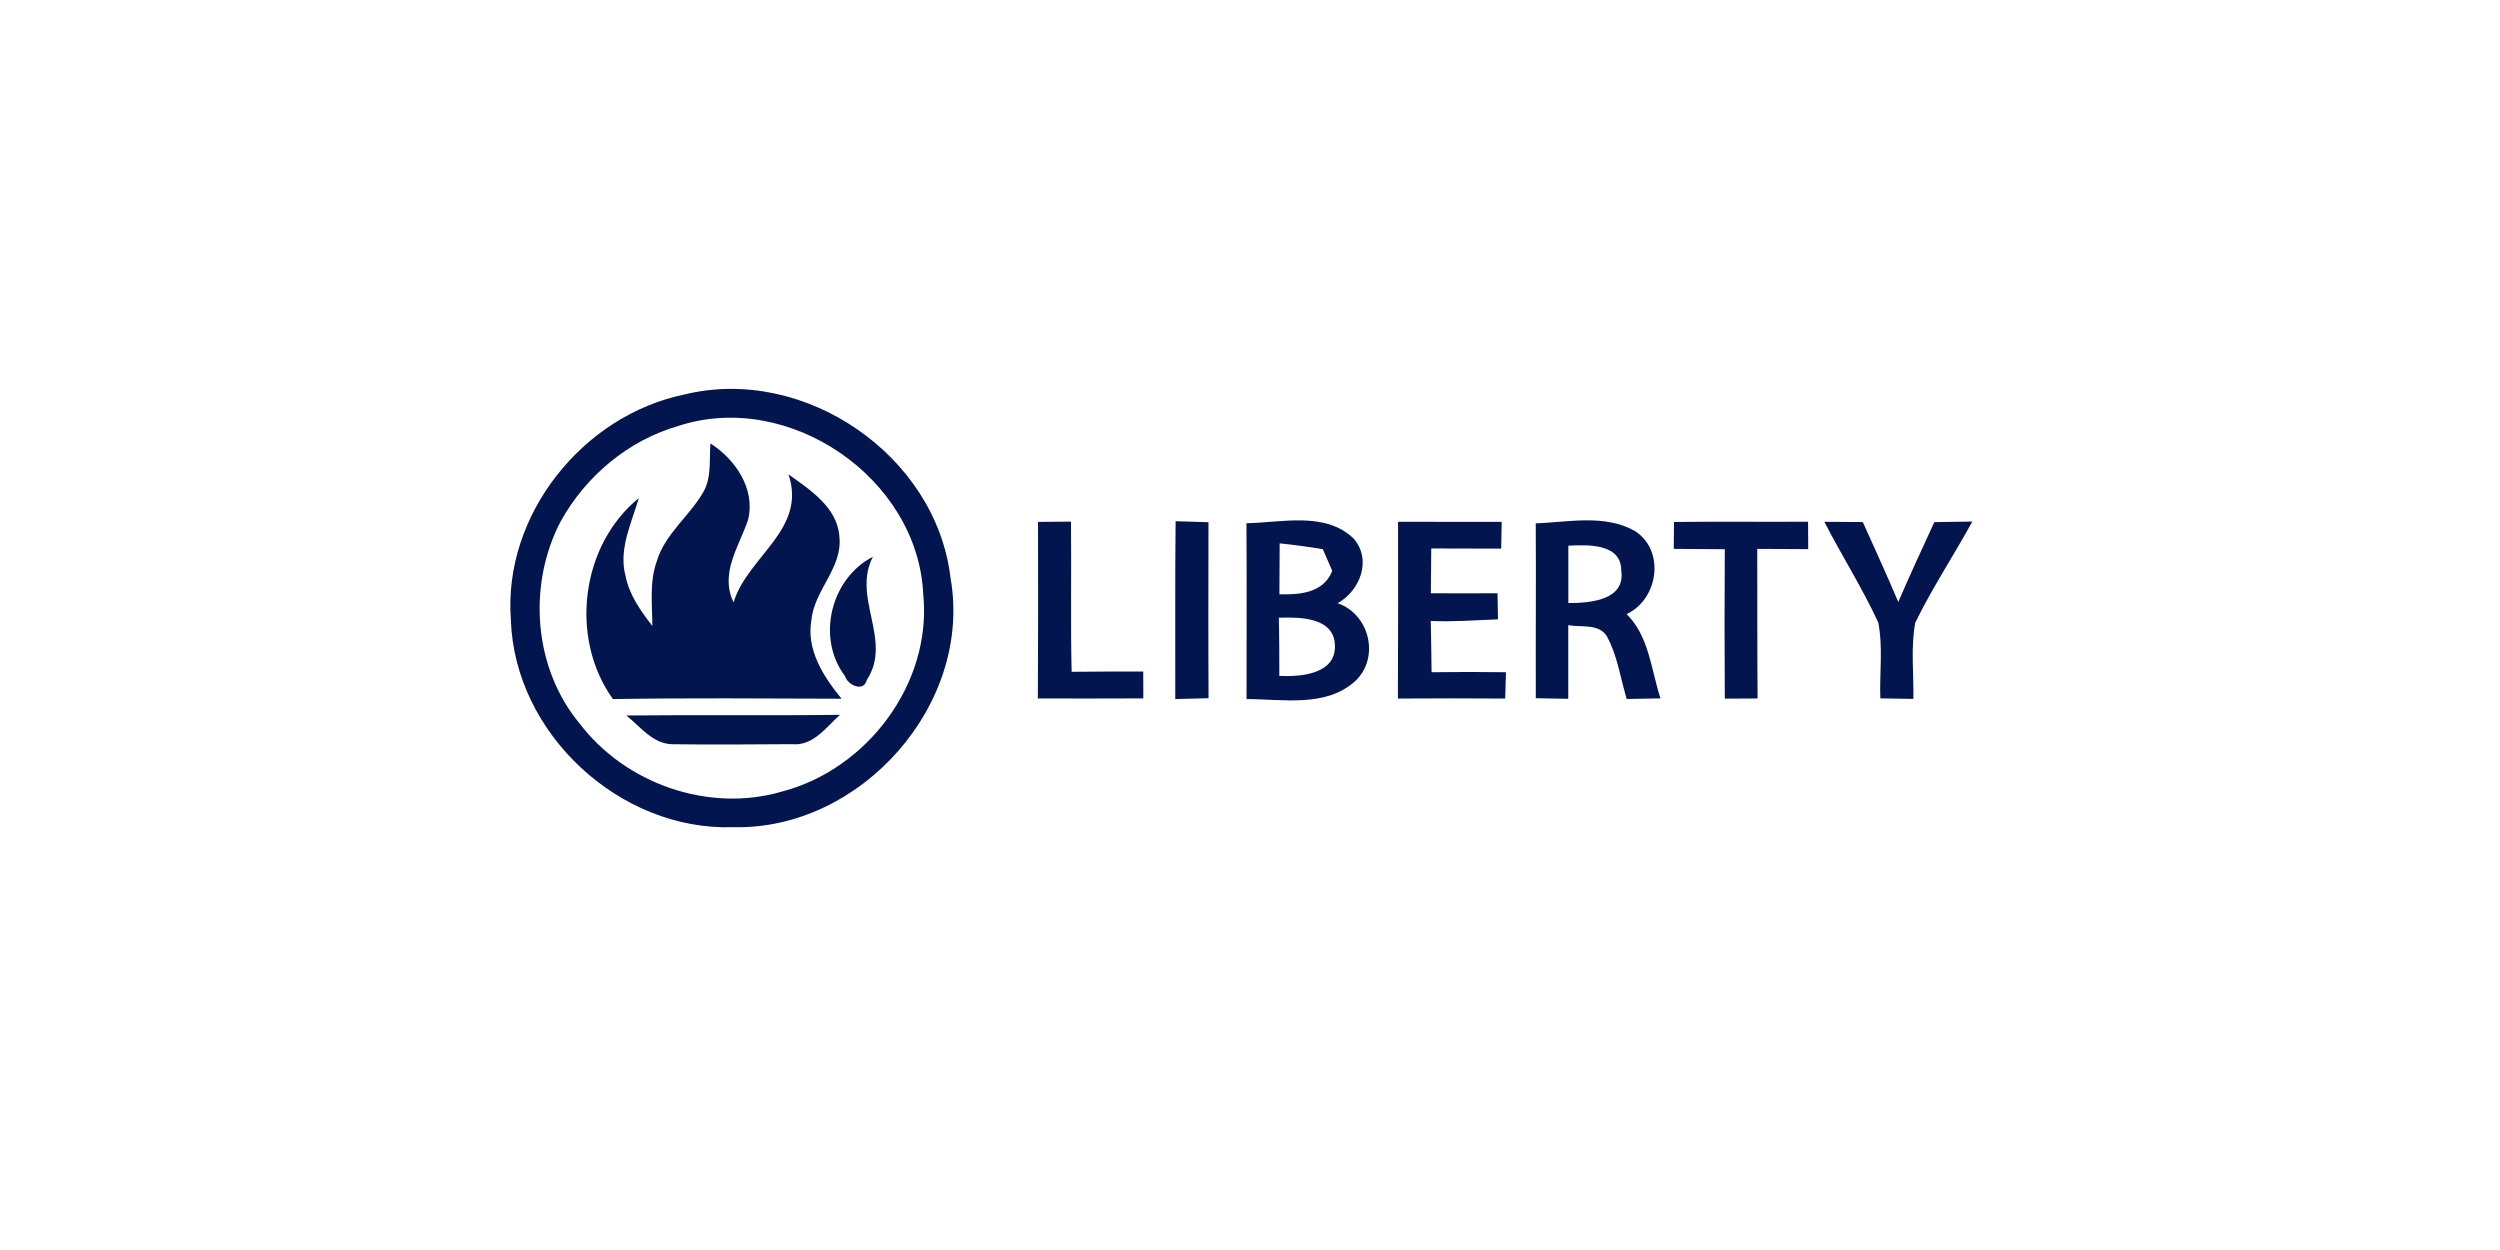 <?xml version="1.0" encoding="UTF-8" standalone="no"?>
<!DOCTYPE svg PUBLIC "-//W3C//DTD SVG 1.1//EN" "http://www.w3.org/Graphics/SVG/1.1/DTD/svg11.dtd">
<svg width="100%" height="100%" viewBox="0 0 300 150" version="1.1" xmlns="http://www.w3.org/2000/svg" xmlns:xlink="http://www.w3.org/1999/xlink" xml:space="preserve" xmlns:serif="http://www.serif.com/" style="fill-rule:evenodd;clip-rule:evenodd;stroke-linejoin:round;stroke-miterlimit:2;">
    <g transform="matrix(0.077,0,0,0.077,52.342,43.466)">
        <g transform="matrix(13.067,0,0,13.067,-46.938,-277.241)">
            <path d="M33.23,25.06C47.51,21.57 63.2,32.31 64.93,46.91C67.62,62.01 54.24,77.03 39.05,76.67C25.5,77.15 12.93,65.51 12.5,51.94C11.55,39.44 21.08,27.54 33.23,25.06M32.5,28.81C26.52,30.52 21.42,34.8 18.43,40.22C14.48,47.77 15.19,57.69 20.7,64.31C26.16,71.49 36.09,74.98 44.8,72.43C55,69.79 62.76,59.5 61.68,48.87C61.04,35.03 45.66,24.51 32.5,28.81Z" style="fill:rgb(2,21,78);fill-rule:nonzero;"/>
        </g>
        <g transform="matrix(13.067,0,0,13.067,-46.938,-277.241)">
            <path d="M36.3,30.9C39.28,32.81 41.69,36.33 40.79,40.01C39.72,43.21 37.38,46.38 39.06,49.86C40.74,44.35 47.83,41.18 45.61,34.59C48.18,36.44 51.43,38.51 51.68,42.01C52.09,45.74 48.67,48.4 48.34,51.99C47.72,55.54 49.8,58.74 51.94,61.35C42.85,61.32 33.76,61.25 24.67,61.39C19.47,54.14 20.81,43.07 27.76,37.42C26.88,40.43 25.32,43.53 26.18,46.73C26.63,48.99 27.99,50.89 29.37,52.67C29.37,50.11 29.01,47.46 29.89,44.99C30.87,41.67 33.85,39.55 35.5,36.62C36.45,34.87 36.15,32.81 36.3,30.9Z" style="fill:rgb(2,21,78);fill-rule:nonzero;"/>
        </g>
        <g transform="matrix(13.067,0,0,13.067,-46.938,-277.241)">
            <path d="M75.37,40.26C76.68,40.25 77.99,40.24 79.3,40.23C79.37,46.2 79.24,52.17 79.38,58.14C82.23,58.11 85.07,58.1 87.92,58.11C87.92,58.91 87.93,60.51 87.93,61.31C83.74,61.33 79.54,61.33 75.35,61.32C75.38,54.3 75.4,47.28 75.37,40.26Z" style="fill:rgb(2,21,78);fill-rule:nonzero;"/>
        </g>
        <g transform="matrix(13.067,0,0,13.067,-46.938,-277.241)">
            <path d="M91.78,40.18C93.08,40.22 94.39,40.26 95.7,40.3C95.69,47.3 95.67,54.29 95.71,61.29C94.38,61.32 93.06,61.36 91.74,61.39C91.76,54.32 91.7,47.25 91.78,40.18Z" style="fill:rgb(2,21,78);fill-rule:nonzero;"/>
        </g>
        <g transform="matrix(13.067,0,0,13.067,-46.938,-277.241)">
            <path d="M100.23,40.42C104.44,40.35 109.61,38.99 113,42.24C115.22,44.77 113.79,48.46 111.1,49.96C114.92,51.26 116.16,56.44 113.23,59.22C109.74,62.42 104.55,61.4 100.24,61.39C100.24,54.4 100.27,47.41 100.23,40.42M104.19,42.82C104.19,44.84 104.18,46.87 104.16,48.9C106.61,48.95 109.42,48.75 110.46,46.1C110.18,45.46 109.62,44.17 109.34,43.52C107.63,43.23 105.91,43 104.19,42.82M104.09,51.69C104.15,54 104.15,56.32 104.15,58.63C106.69,58.76 110.92,58.42 110.78,54.98C110.69,51.61 106.56,51.61 104.09,51.69Z" style="fill:rgb(2,21,78);fill-rule:nonzero;"/>
        </g>
        <g transform="matrix(13.067,0,0,13.067,-46.938,-277.241)">
            <path d="M118.31,40.25C122.43,40.25 126.55,40.26 130.67,40.26C130.64,41.32 130.63,42.39 130.61,43.45C127.83,43.44 125.05,43.44 122.27,43.43C122.26,45.21 122.24,46.99 122.22,48.77C124.87,48.79 127.52,48.79 130.17,48.77C130.19,49.55 130.22,51.1 130.23,51.88C127.56,51.99 124.89,52.19 122.21,52.08C122.25,54.11 122.29,56.15 122.31,58.19C125.26,58.15 128.22,58.15 131.18,58.19C131.16,58.98 131.11,60.55 131.09,61.33C126.82,61.3 122.55,61.3 118.29,61.33C118.33,54.3 118.32,47.28 118.31,40.25Z" style="fill:rgb(2,21,78);fill-rule:nonzero;"/>
        </g>
        <g transform="matrix(13.067,0,0,13.067,-46.938,-277.241)">
            <path d="M134.73,40.44C138.63,40.29 142.97,39.32 146.54,41.34C150.21,43.66 149.36,49.49 145.57,51.26C148.27,53.92 148.48,57.89 149.61,61.31C148.6,61.33 146.58,61.36 145.58,61.38C144.83,58.87 144.47,56.17 143.19,53.86C142.17,52.34 140.14,52.88 138.61,52.57C138.62,55.5 138.61,58.43 138.61,61.36C137.64,61.34 135.71,61.31 134.74,61.29C134.71,54.34 134.78,47.39 134.73,40.44M138.62,43.1C138.61,45.38 138.61,47.66 138.62,49.94C141.13,49.95 145.46,49.63 144.93,46.06C144.94,42.81 140.9,42.98 138.62,43.1Z" style="fill:rgb(2,21,78);fill-rule:nonzero;"/>
        </g>
        <g transform="matrix(13.067,0,0,13.067,-46.938,-277.241)">
            <path d="M151.22,40.27C156.55,40.21 161.88,40.27 167.21,40.24C167.21,41.06 167.23,42.69 167.23,43.51C165.2,43.5 163.18,43.49 161.15,43.48C161.17,49.42 161.14,55.37 161.19,61.32C160.21,61.32 158.26,61.34 157.28,61.34C157.24,55.4 157.24,49.46 157.28,43.52C155.25,43.51 153.22,43.49 151.19,43.48C151.2,42.68 151.21,41.07 151.22,40.27Z" style="fill:rgb(2,21,78);fill-rule:nonzero;"/>
        </g>
        <g transform="matrix(13.067,0,0,13.067,-46.938,-277.241)">
            <path d="M169.15,40.25C170.68,40.27 172.2,40.28 173.74,40.28C175.17,43.45 176.61,46.61 177.97,49.81C179.35,46.61 180.81,43.45 182.27,40.29C183.78,40.27 185.29,40.25 186.8,40.22C184.58,44.27 182.02,48.13 179.99,52.29C179.44,55.27 179.83,58.35 179.77,61.37C178.46,61.35 177.15,61.33 175.83,61.31C175.72,58.3 176.17,55.22 175.58,52.25C173.67,48.13 171.23,44.28 169.15,40.25Z" style="fill:rgb(2,21,78);fill-rule:nonzero;"/>
        </g>
        <g transform="matrix(13.067,0,0,13.067,-46.938,-277.241)">
            <path d="M52.34,58.63C48.9,54.1 50.66,46.98 55.68,44.42C53.14,49.28 58.06,54.39 54.95,59.11C54.6,60.63 52.64,59.72 52.34,58.63Z" style="fill:rgb(2,21,78);fill-rule:nonzero;"/>
        </g>
        <g transform="matrix(13.067,0,0,13.067,-46.938,-277.241)">
            <path d="M26.27,63.35C34.77,63.26 43.26,63.38 51.75,63.27C50.1,64.75 48.54,67.02 46.04,66.77C41.32,66.8 36.61,66.84 31.89,66.78C29.5,66.82 27.97,64.71 26.27,63.35Z" style="fill:rgb(2,21,78);fill-rule:nonzero;"/>
        </g>
    </g>
</svg>

